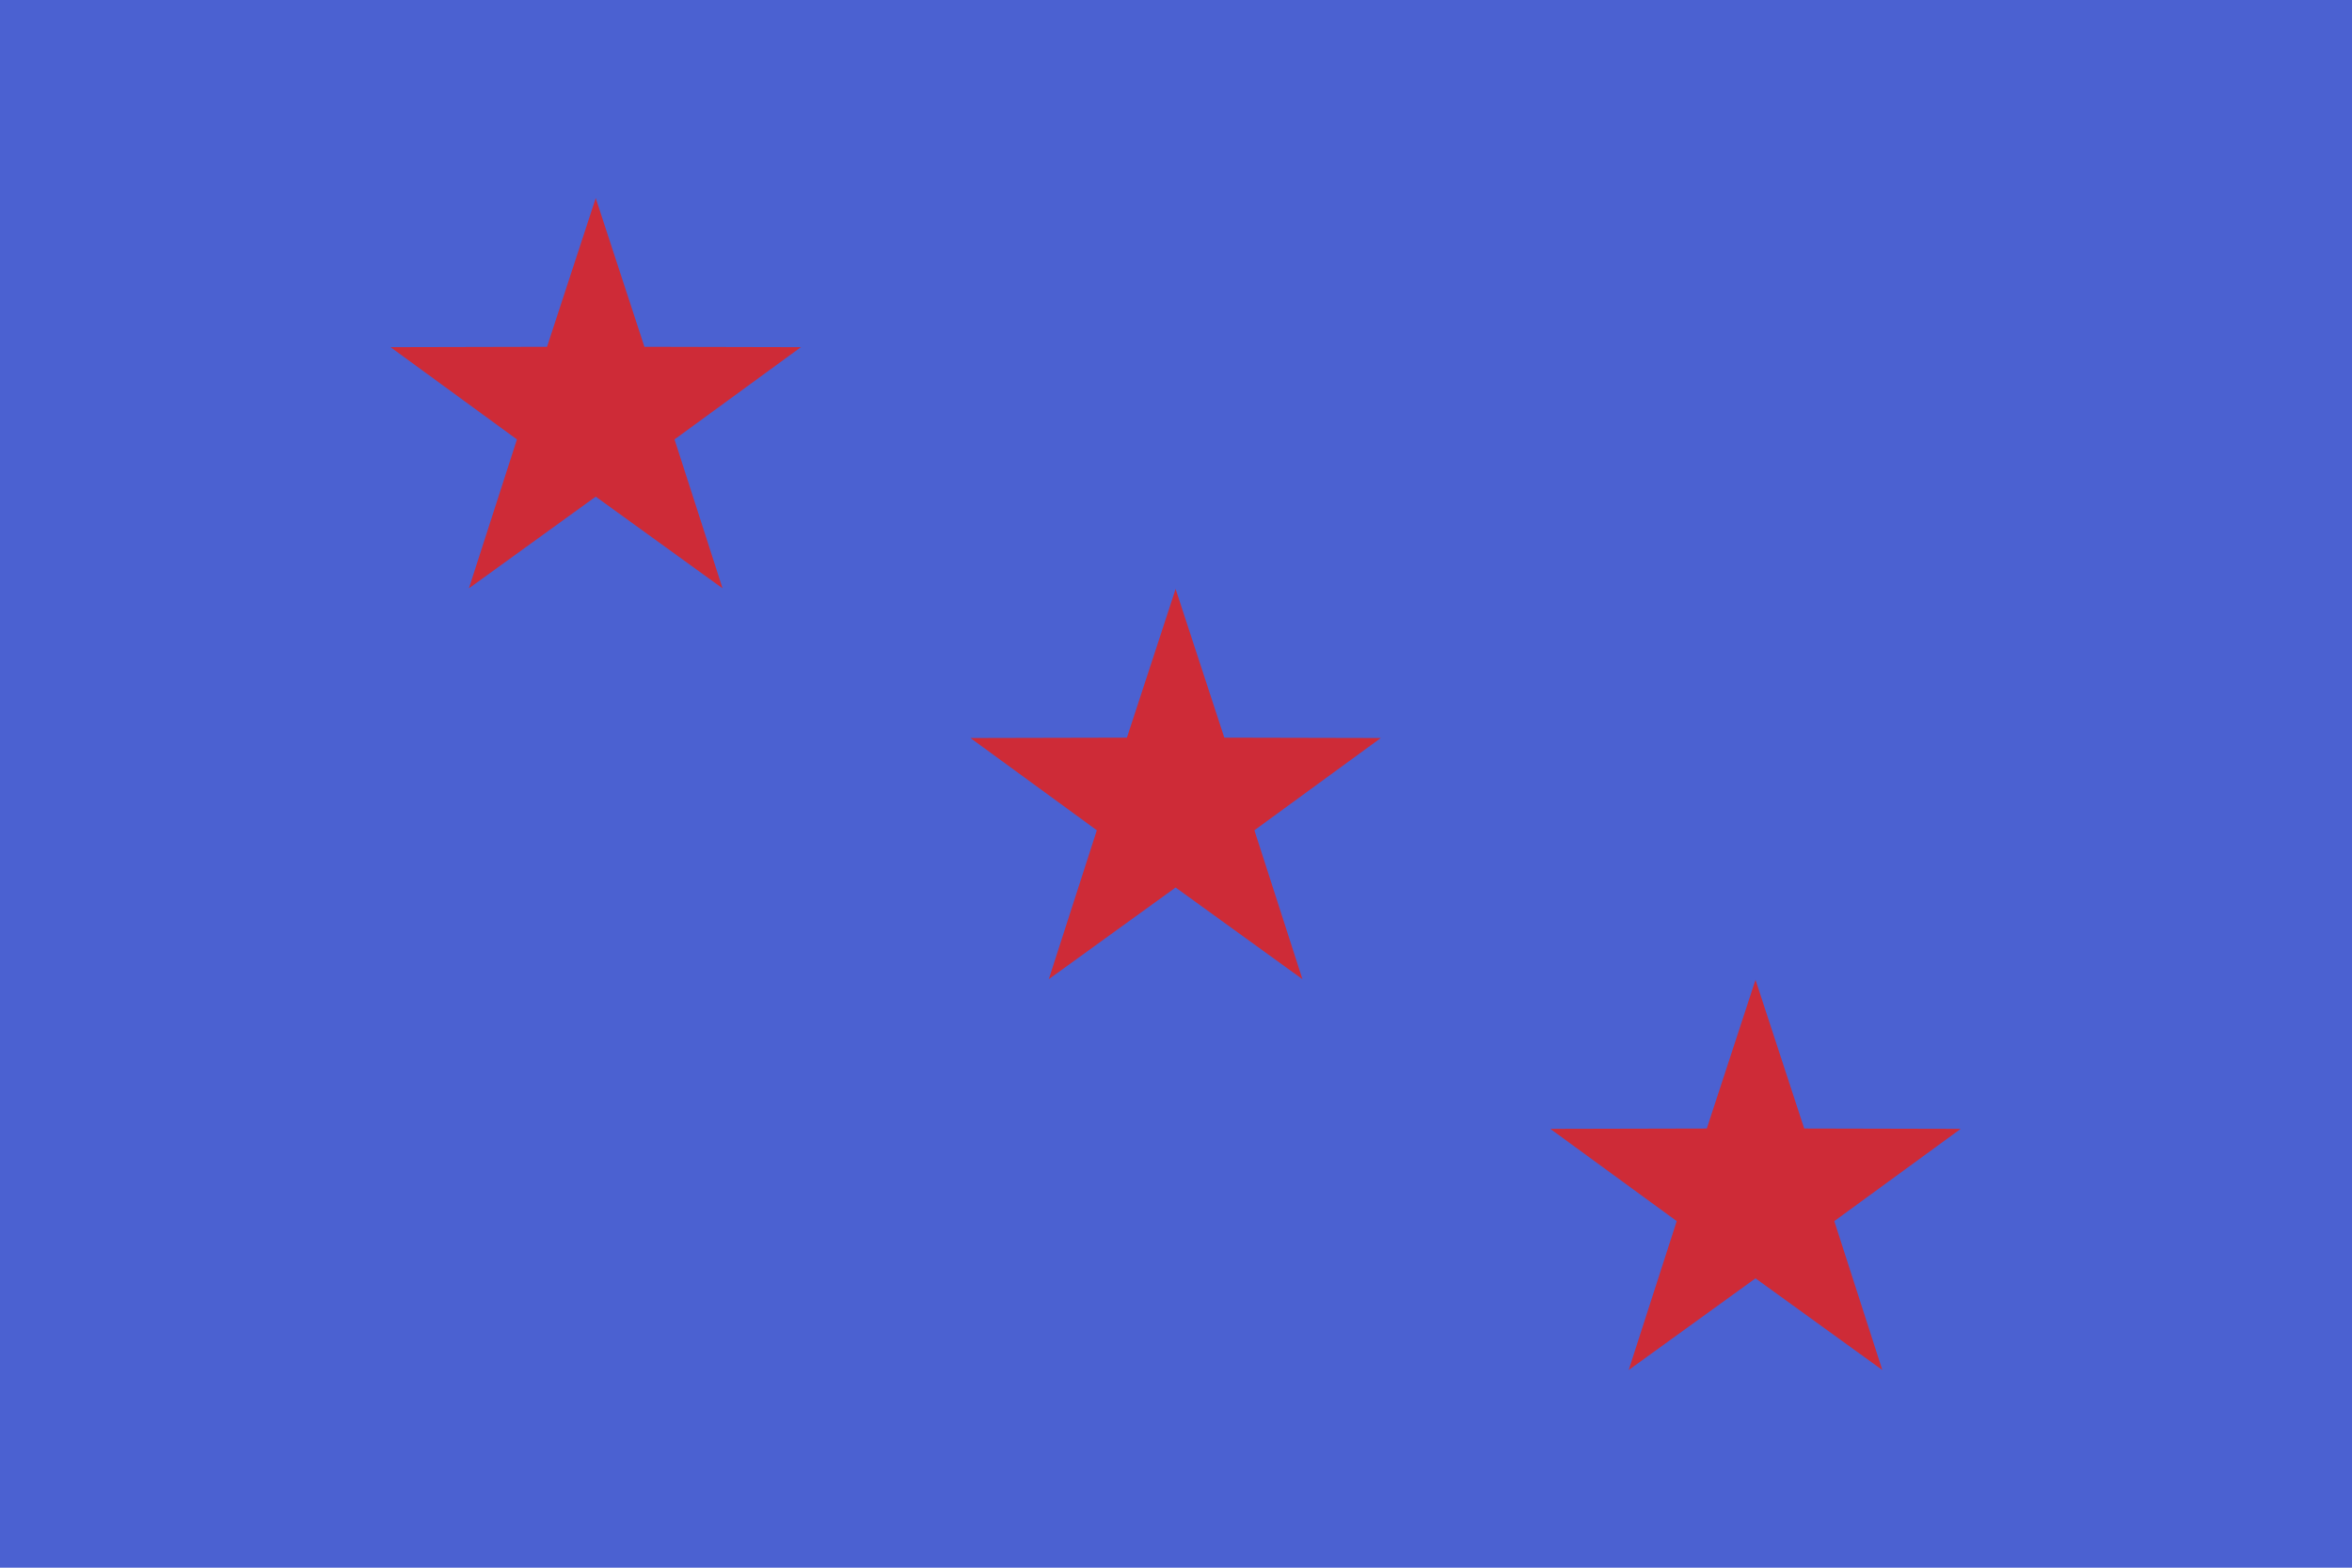 <?xml version="1.0" encoding="UTF-8" standalone="no"?>
<!-- Created with Inkscape (http://www.inkscape.org/) -->

<svg
   xmlns:dc="http://purl.org/dc/elements/1.1/"
   xmlns:cc="http://creativecommons.org/ns#"
   xmlns:rdf="http://www.w3.org/1999/02/22-rdf-syntax-ns#"
   xmlns:svg="http://www.w3.org/2000/svg"
   xmlns="http://www.w3.org/2000/svg"
   xmlns:xlink="http://www.w3.org/1999/xlink"
   xmlns:sodipodi="http://sodipodi.sourceforge.net/DTD/sodipodi-0.dtd"
   xmlns:inkscape="http://www.inkscape.org/namespaces/inkscape"
   version="1.0"
   width="1500"
   height="1000"
   id="svg2"
   sodipodi:version="0.32"
   inkscape:version="0.47 r22583"
   sodipodi:docname="Flag_of_Civil_Defense_and_Exceptional_Situations_of_Moldova.svg"
   inkscape:output_extension="org.inkscape.output.svg.inkscape">
  <sodipodi:namedview
     inkscape:window-height="1004"
     inkscape:window-width="1280"
     inkscape:pageshadow="2"
     inkscape:pageopacity="0.0"
     guidetolerance="10.0"
     gridtolerance="10.0"
     objecttolerance="10.0"
     borderopacity="1.0"
     bordercolor="#666666"
     pagecolor="#ffffff"
     id="base"
     inkscape:zoom="0.28966667"
     inkscape:cx="1149.5973"
     inkscape:cy="634.24496"
     inkscape:window-x="-8"
     inkscape:window-y="-8"
     inkscape:current-layer="svg2"
     showgrid="false"
     inkscape:showpageshadow="false"
     inkscape:window-maximized="1" />
  <defs
     id="defs5">
    <inkscape:perspective
       sodipodi:type="inkscape:persp3d"
       id="perspective86"
       inkscape:vp_x="-50 : 600 : 1"
       inkscape:vp_y="0 : 1000 : 0"
       inkscape:vp_z="700 : 600 : 1"
       inkscape:persp3d-origin="300 : 400 : 1" />
  </defs>
  <path
     d="M 0,500 0,0 l 750,0 750,0 0,500 0,500 -750,0 -750,0 0,-500 z"
     style="fill:#4b61d1;fill-opacity:1;stroke:none"
     id="path1315" />
  <g
     transform="matrix(1.271,0,0,1.271,641.006,-744.826)"
     id="g10953" />
  <g
     style="fill:#00ff00"
     transform="matrix(1.271,0,0,1.271,641.006,-744.826)"
     id="g10973" />
  <g
     transform="matrix(1.151,-0.766,0.766,1.151,-1256.463,1006.415)"
     id="g10190" />
  <g
     style="fill:#00ff00"
     transform="matrix(1.151,-0.766,0.766,1.151,-1256.463,1006.415)"
     id="g10194" />
  <g
     transform="matrix(1.151,-0.766,0.766,1.151,-1253.312,1053.574)"
     id="g19672" />
  <g
     style="fill:#00ff00"
     transform="matrix(1.151,-0.766,0.766,1.151,-1253.312,1053.574)"
     id="g19676" />
  <g
     transform="matrix(1.14,0,0,1.14,-3069.251,-835.142)"
     id="g4739" />
  <g
     style="fill:#00ff00"
     transform="matrix(1.14,0,0,1.14,-3069.251,-835.142)"
     id="g4743" />
  <g
     transform="matrix(1.14,0,0,1.14,-106.717,480.961)"
     id="g5674" />
  <g
     style="fill:#00ff00"
     transform="matrix(1.14,0,0,1.14,-106.717,480.961)"
     id="g5678" />
  <g
     transform="matrix(1.262,0,0,1.262,642.628,-741.994)"
     id="g3802" />
  <g
     style="fill:#00ff00"
     transform="matrix(1.262,0,0,1.262,642.628,-741.994)"
     id="g3806" />
  <g
     transform="matrix(1.151,-0.766,0.766,1.151,-1363.546,757.235)"
     id="g7856" />
  <g
     style="fill:#00ff00"
     transform="matrix(1.151,-0.766,0.766,1.151,-1363.546,757.235)"
     id="g7860" />
  <g
     transform="matrix(1.151,-0.766,0.766,1.151,-1360.395,804.394)"
     id="g7864" />
  <g
     style="fill:#00ff00"
     transform="matrix(1.151,-0.766,0.766,1.151,-1360.395,804.394)"
     id="g7868" />
  <g
     transform="matrix(1.14,0,0,1.14,-3176.334,-1084.322)"
     id="g7872" />
  <g
     style="fill:#00ff00"
     transform="matrix(1.14,0,0,1.14,-3176.334,-1084.322)"
     id="g7876" />
  <g
     transform="matrix(1.14,0,0,1.14,-213.8,231.781)"
     id="g7880" />
  <g
     style="fill:#00ff00"
     transform="matrix(1.14,0,0,1.14,-213.8,231.781)"
     id="g7884" />
  <g
     transform="matrix(0.46,0,0,0.46,548.081,683.523)"
     id="g12516" />
  <g
     style="fill:#00ff00"
     transform="matrix(0.46,0,0,0.46,548.081,683.523)"
     id="g12520" />
  <g
     transform="matrix(0.46,0,0,0.46,540.264,697.159)"
     id="g12524" />
  <g
     style="fill:#00ff00"
     transform="matrix(0.46,0,0,0.46,540.264,697.159)"
     id="g12528" />
  <g
     id="g3045"
     transform="matrix(1.271,0,0,1.271,653.217,-719.137)">
    <g
       id="g3047"
       transform="translate(0.033,0)" />
  </g>
  <g
     id="g3049"
     style="fill:#00ff00"
     transform="matrix(1.271,0,0,1.271,653.217,-719.137)">
    <g
       id="g3051"
       transform="translate(0.033,0)"
       style="fill:#00ff00" />
  </g>
  <g
     id="g3053"
     transform="matrix(1.151,-0.766,0.766,1.151,-1244.248,1032.129)">
    <g
       id="g3055"
       transform="translate(0.033,0)" />
  </g>
  <g
     id="g3057"
     style="fill:#00ff00"
     transform="matrix(1.151,-0.766,0.766,1.151,-1244.248,1032.129)">
    <g
       id="g3059"
       transform="translate(0.033,0)"
       style="fill:#00ff00" />
  </g>
  <g
     id="g3061"
     transform="matrix(1.151,-0.766,0.766,1.151,-1241.097,1079.288)">
    <g
       id="g3063"
       transform="translate(0.033,0)" />
  </g>
  <g
     id="g3065"
     style="fill:#00ff00"
     transform="matrix(1.151,-0.766,0.766,1.151,-1241.097,1079.288)">
    <g
       id="g3067"
       transform="translate(0.033,0)"
       style="fill:#00ff00" />
  </g>
  <g
     id="g3069"
     transform="matrix(1.14,0,0,1.14,-3057.035,-809.453)">
    <g
       id="g3071"
       transform="translate(0.033,0)" />
  </g>
  <g
     id="g3073"
     style="fill:#00ff00"
     transform="matrix(1.14,0,0,1.14,-3057.035,-809.453)">
    <g
       id="g3075"
       transform="translate(0.033,0)"
       style="fill:#00ff00" />
  </g>
  <g
     id="g3077"
     transform="matrix(1.14,0,0,1.14,-94.501,506.65)">
    <g
       id="g3079"
       transform="translate(0.033,0)" />
  </g>
  <g
     id="g3081"
     style="fill:#00ff00"
     transform="matrix(1.14,0,0,1.14,-94.501,506.65)">
    <g
       id="g3083"
       transform="translate(0.033,0)"
       style="fill:#00ff00" />
  </g>
  <g
     id="g3085"
     transform="matrix(1.262,0,0,1.262,654.839,-716.305)">
    <g
       id="g3087"
       transform="translate(0.033,0)" />
  </g>
  <g
     id="g3089"
     style="fill:#00ff00"
     transform="matrix(1.262,0,0,1.262,654.839,-716.305)">
    <g
       id="g3091"
       transform="translate(0.033,0)"
       style="fill:#00ff00" />
  </g>
  <g
     id="g3093"
     transform="matrix(1.151,-0.766,0.766,1.151,-1351.331,782.949)">
    <g
       id="g3095"
       transform="translate(0.033,0)" />
  </g>
  <g
     id="g3097"
     style="fill:#00ff00"
     transform="matrix(1.151,-0.766,0.766,1.151,-1351.331,782.949)">
    <g
       id="g3099"
       transform="translate(0.033,0)"
       style="fill:#00ff00" />
  </g>
  <g
     id="g3101"
     transform="matrix(1.151,-0.766,0.766,1.151,-1348.18,830.108)">
    <g
       id="g3103"
       transform="translate(0.033,0)" />
  </g>
  <g
     id="g3105"
     style="fill:#00ff00"
     transform="matrix(1.151,-0.766,0.766,1.151,-1348.18,830.108)">
    <g
       id="g3107"
       transform="translate(0.033,0)"
       style="fill:#00ff00" />
  </g>
  <g
     id="g3109"
     transform="matrix(1.14,0,0,1.14,-3164.118,-1058.633)">
    <g
       id="g3111"
       transform="translate(0.033,0)" />
  </g>
  <g
     id="g3113"
     style="fill:#00ff00"
     transform="matrix(1.14,0,0,1.14,-3164.118,-1058.633)">
    <g
       id="g3115"
       transform="translate(0.033,0)"
       style="fill:#00ff00" />
  </g>
  <g
     id="g3117"
     transform="matrix(1.14,0,0,1.14,-201.584,257.47)">
    <g
       id="g3119"
       transform="translate(0.033,0)" />
  </g>
  <g
     id="g3121"
     style="fill:#00ff00"
     transform="matrix(1.14,0,0,1.14,-201.584,257.47)">
    <g
       id="g3123"
       transform="translate(0.033,0)"
       style="fill:#00ff00" />
  </g>
  <g
     id="g3125"
     transform="matrix(0.46,0,0,0.46,560.32,709.212)">
    <g
       id="g3127"
       transform="translate(0.033,0)" />
  </g>
  <g
     id="g3129"
     style="fill:#00ff00"
     transform="matrix(0.46,0,0,0.46,560.32,709.212)">
    <g
       id="g3131"
       transform="translate(0.033,0)"
       style="fill:#00ff00" />
  </g>
  <g
     id="g3133"
     transform="matrix(0.46,0,0,0.46,552.502,722.847)">
    <g
       id="g3135"
       transform="translate(0.033,0)" />
  </g>
  <g
     id="g3137"
     style="fill:#00ff00"
     transform="matrix(0.46,0,0,0.46,552.502,722.847)">
    <g
       id="g3139"
       transform="translate(0.033,0)"
       style="fill:#00ff00" />
  </g>
  <g
     id="g10949"
     transform="matrix(1.2,0,0,1.2,-41.733,-1884.613)">
    <g
       id="g3767"
       transform="translate(0.033,0)" />
  </g>
  <g
     id="g10969"
     style="fill:#00ff00"
     transform="matrix(1.2,0,0,1.2,-41.733,-1884.613)">
    <g
       id="g3770"
       transform="translate(0.033,0)"
       style="fill:#00ff00" />
  </g>
  <path
     sodipodi:type="star"
     style="fill:#ce2b37;fill-opacity:1;fill-rule:nonzero;stroke:none"
     id="path5673"
     sodipodi:sides="5"
     sodipodi:cx="682.89917"
     sodipodi:cy="383.01071"
     sodipodi:r1="140.11523"
     sodipodi:r2="53.804249"
     sodipodi:arg1="1.5707963"
     sodipodi:arg2="2.1991149"
     inkscape:flatsided="false"
     inkscape:rounded="-3.469447e-18"
     inkscape:randomized="0"
     d="m 682.899,523.126 -31.625,-96.587 -101.632,-0.231 82.087,-59.924 -31.187,-96.729 82.358,59.551 82.358,-59.551 -31.187,96.729 82.087,59.924 -101.632,0.231 -31.625,96.587 z"
     transform="matrix(0.982,0,0,-0.982,79.144,889.399)" />
  <use
     x="0"
     y="0"
     xlink:href="#path5673"
     id="use5677"
     transform="translate(-369.827,-249.316)"
     width="1500"
     height="1000"
     style="stroke:none" />
  <use
     x="0"
     y="0"
     xlink:href="#path5673"
     id="use5679"
     transform="translate(369.827,249.316)"
     width="1500"
     height="1000"
     style="stroke:none" />
</svg>
